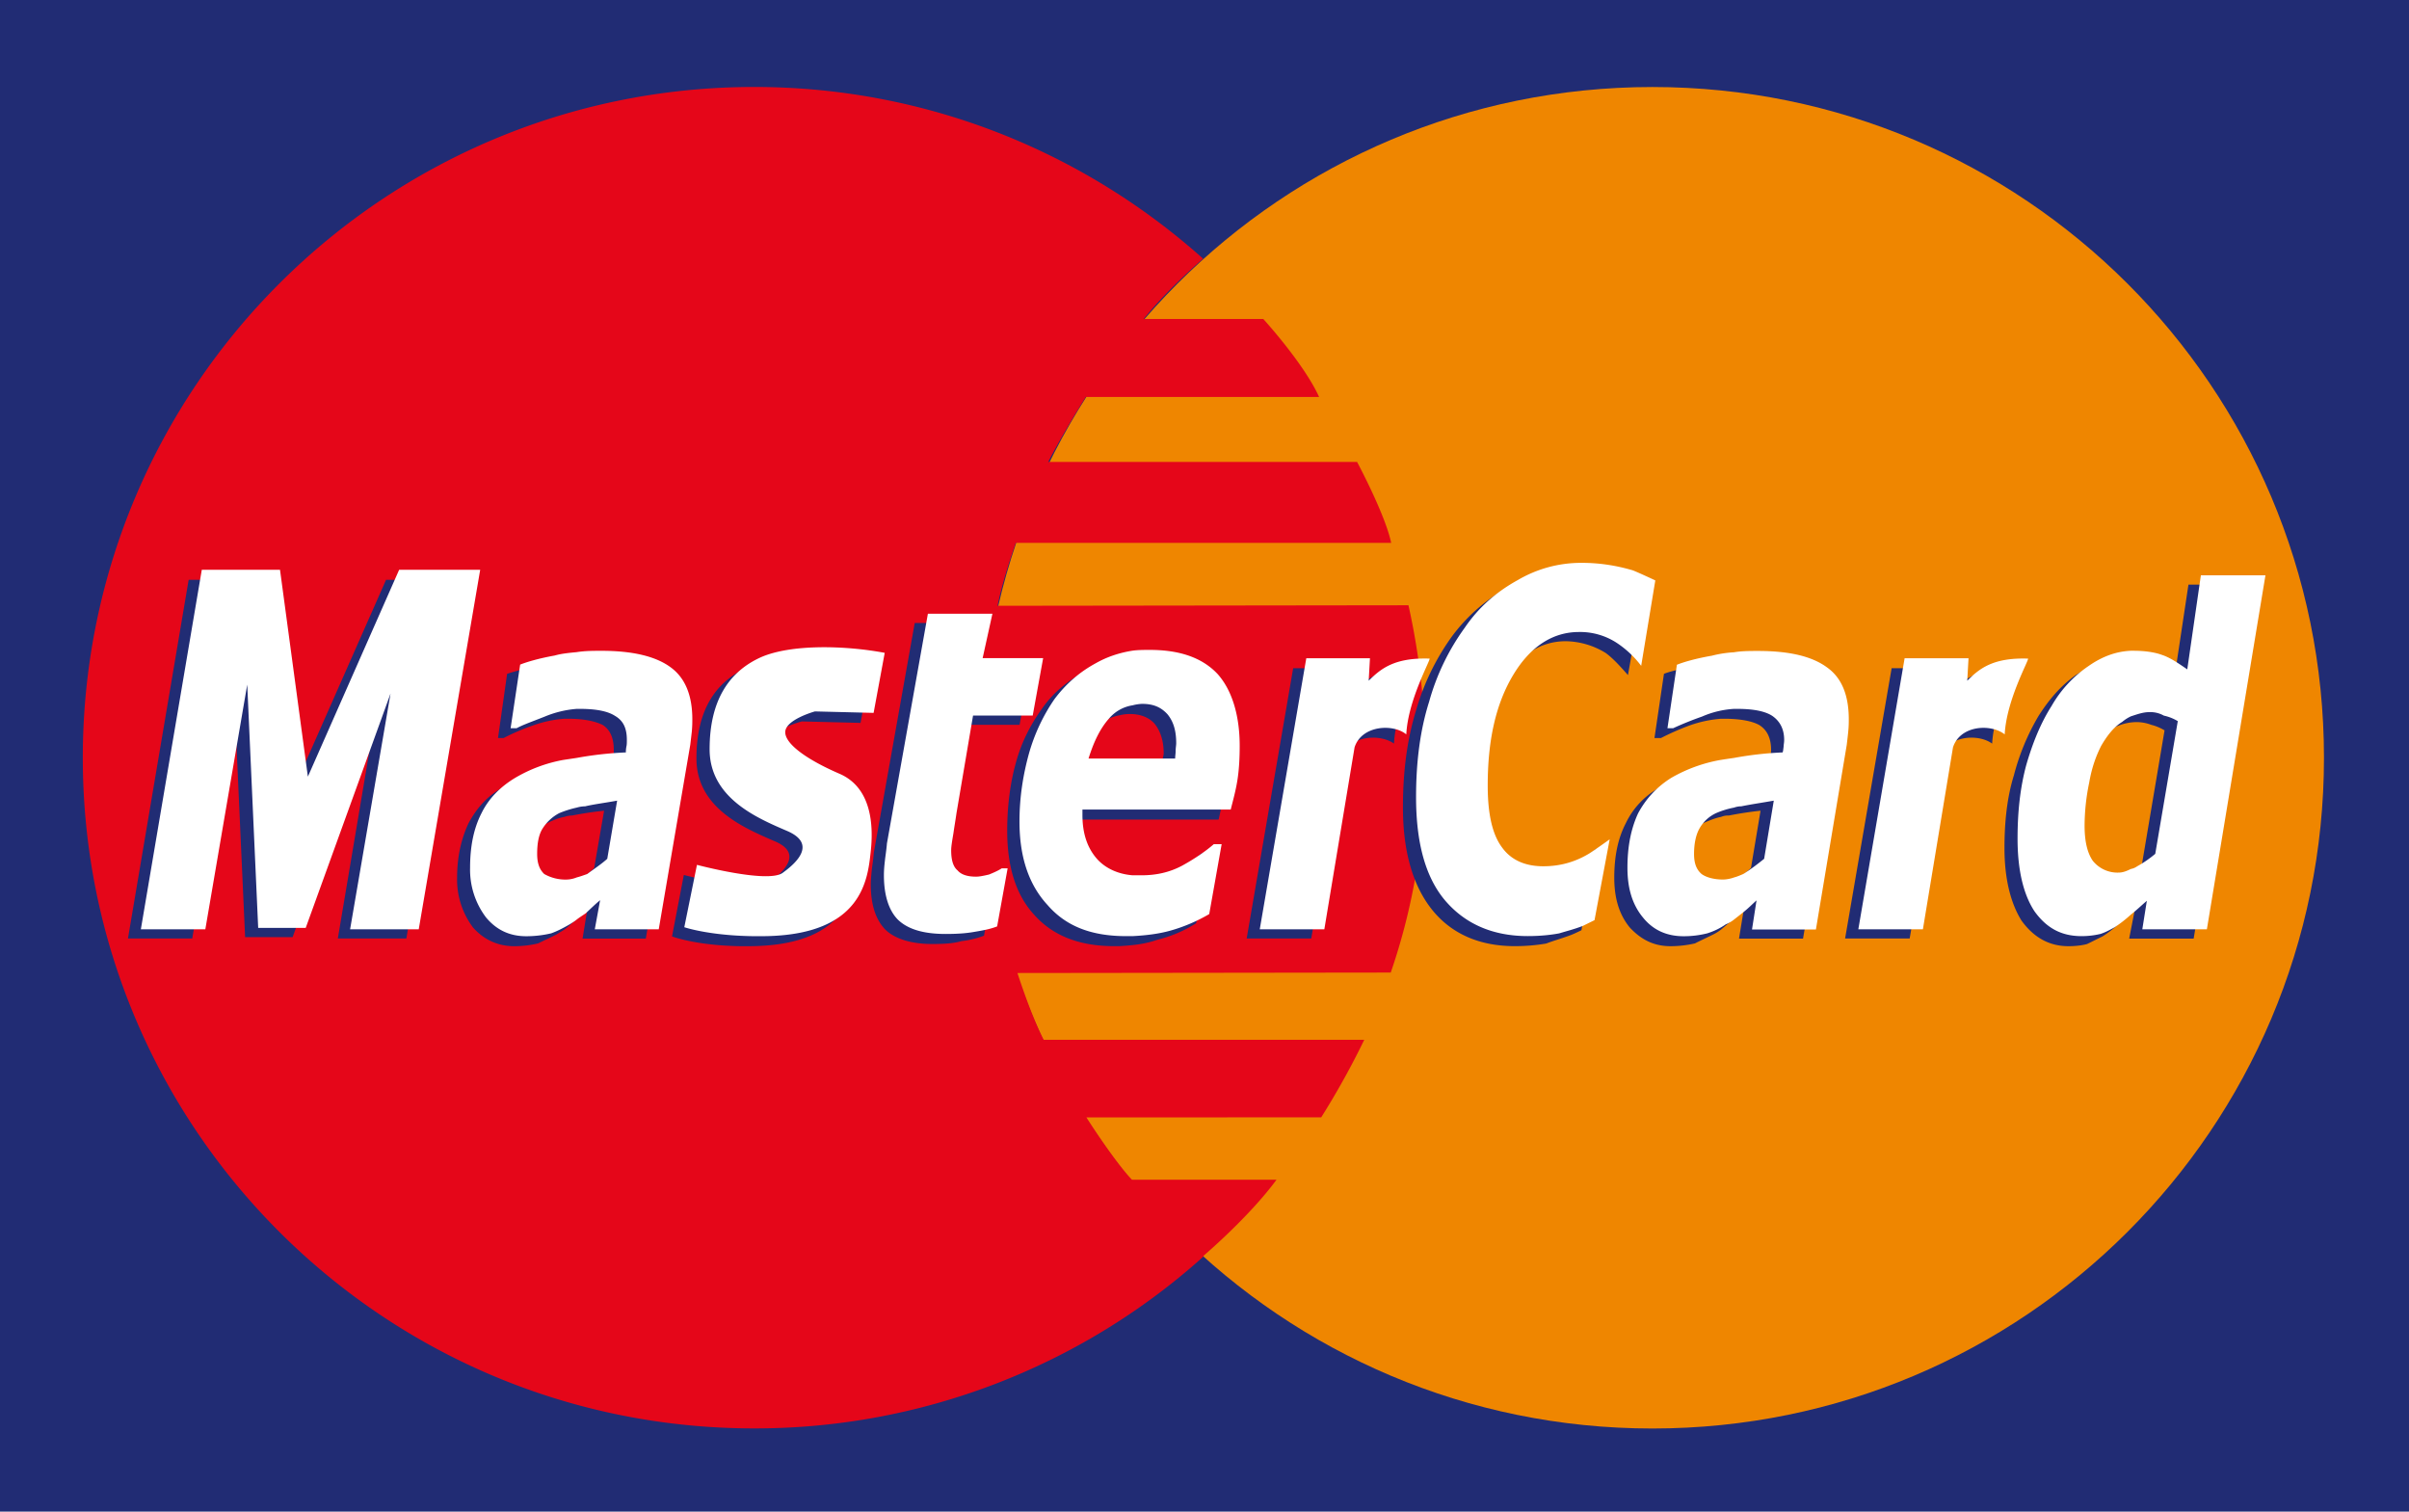 <svg xmlns="http://www.w3.org/2000/svg" width="51" height="32"><path fill="#212c74" d="M0 0h51v32H0z"/><path d="M20.768 16.041c0-7.842 6.364-14.199 14.215-14.199 7.854 0 14.217 6.356 14.217 14.199 0 7.844-6.363 14.199-14.217 14.199-7.851 0-14.215-6.355-14.215-14.199" fill="#ef8600"/><path d="M25.47 5.476c.006 0-.746.637-1.257 1.277h2.532s.86.942 1.181 1.65h-4.939s-.474.75-.795 1.375h6.538s.598 1.116.722 1.714h-7.946s-.277.772-.387 1.332l8.699-.011c.244 1.093.833 4.277-.375 7.775l-7.903.01c.137.418.343.996.556 1.414h6.786a17.13 17.13 0 01-.911 1.641L23 23.655c.267.416.687 1.029.964 1.318h3.061c-.581.791-1.546 1.611-1.546 1.611h-.023l.031.008a14.207 14.207 0 01-9.519 3.646c-7.851 0-14.215-6.355-14.215-14.198 0-7.842 6.364-14.199 14.215-14.199 3.651.001 6.98 1.38 9.502 3.635" fill="#e50619"/><path d="M18.454 14.032l-.236 1.271-1.241-.031s-.629.157-.629.424c0 .268.473.598 1.147.877.691.298.723 1.115.661 1.682-.063.549-.157 1.719-2.17 1.773-1.147.031-1.759-.205-1.759-.205l.25-1.301s1.478.393 1.807.156c.33-.236.723-.629.094-.879-.611-.268-1.634-.689-1.634-1.742 0-1.052.424-1.633 1.084-1.931.662-.299 1.81-.268 2.626-.094M8.603 19.867H7.152l.838-4.974-1.795 4.945H5.189l-.232-5.151-.887 5.18H2.709l1.285-7.593h1.673l.572 4.38 1.934-4.38h1.716zM19.741 19.984c-.467 0-.806-.117-1-.307-.21-.219-.306-.541-.306-.953 0-.102.011-.203.021-.307.011-.104.032-.217.043-.367l.866-4.862h1.366l-.189.957h1.264l-.221 1.199H20.32l-.348 2.079c-.021.131-.043.262-.064.424a2.613 2.613 0 00-.032.365c0 .205.032.354.117.426.075.07.221.115.393.115.064 0 .167-.014.275-.043.107-.043.204-.072.285-.117h.107l-.221 1.215a2.04 2.04 0 01-.478.115c-.161.048-.371.061-.613.061M29.512 15.742c-.299-.218-.964-.174-1.095.292l-.657 3.833h-1.367l.984-5.721h1.367l-.044.459c.264-.264.555-.473 1.285-.452.043.001-.438.845-.473 1.589M32.067 20.029c-.753 0-1.339-.266-1.742-.762-.415-.514-.624-1.244-.624-2.18 0-.746.086-1.42.274-2.036a5.063 5.063 0 01.753-1.564 3.676 3.676 0 011.125-1.011c.422-.232.88-.349 1.376-.349.381 0 .741.059 1.064.16.174.053.489.213.489.213l-.317 1.791c-.168-.191-.319-.357-.471-.468a1.655 1.655 0 00-.845-.249c-.553 0-1.011.308-1.371.924-.372.615-.562 1.39-.562 2.327 0 .614.096 1.053.307 1.333.209.246.489.395.872.395.35 0 .679-.105.983-.279.139-.09.29-.203.421-.309l-.319 1.727s-.157.078-.229.104c-.199.074-.36.117-.518.178a3.94 3.94 0 01-.666.055M11.949 19.678c-.067.043-.122.074-.165.102-.139.072-.274.131-.392.191a2.18 2.18 0 01-.51.059c-.351 0-.646-.146-.867-.395a1.688 1.688 0 01-.338-1.055c0-.451.091-.832.243-1.154.167-.311.392-.573.709-.746.295-.193.645-.308 1.038-.381l.282-.044a5.395 5.395 0 011.024-.132c0-.029 0-.059.01-.102.011-.043.011-.088.011-.146 0-.25-.075-.426-.235-.529-.179-.086-.415-.131-.742-.131h-.068a2.473 2.473 0 00-.675.146 4.615 4.615 0 00-.613.263h-.118l.193-1.36a4.89 4.89 0 01.73-.175c.168-.043.317-.057.482-.073.164-.045.335-.045.514-.045.666 0 1.145.132 1.462.352.317.235.458.601.458 1.097 0 .075 0 .163-.011.264-.012.102-.021.206-.032.293l-.667 3.893h-1.339l.098-.602c-.076.074-.201.162-.309.262-.063.062-.117.103-.173.148m0-2.385c-.153.027-.271.088-.369.133a.661.661 0 00-.349.322c-.103.131-.135.305-.135.541 0 .205.055.334.167.408.108.072.247.117.467.117a.71.71 0 00.218-.045c.068-.014.132-.043.208-.072a2.07 2.07 0 00.423-.322l.21-1.213a7.61 7.61 0 00-.678.102.479.479 0 00-.162.029M23.699 15.143a.832.832 0 00-.479.262c-.198.219-.338.498-.435.865H24.602c0-.076.011-.119.011-.176 0-.045.023-.102.023-.147 0-.278-.077-.484-.195-.629-.118-.131-.296-.203-.521-.203a.872.872 0 00-.221.028m0 3.582h.21c.279 0 .563-.057.838-.188.262-.148.489-.293.689-.473h.15l-.263 1.48a2.743 2.743 0 01-.829.352c-.244.088-.511.117-.795.133h-.117c-.732 0-1.292-.221-1.684-.66-.393-.424-.575-1.023-.575-1.785 0-.512.064-1.012.183-1.434.118-.439.316-.819.56-1.157.225-.322.51-.554.86-.76.252-.117.5-.204.774-.265.118-.014.252-.014.371-.014.635 0 1.103.176 1.43.528.318.337.468.848.468 1.521 0 .233-.01.453-.042.688a8.623 8.623 0 01-.128.658H22.64v.118c0 .395.11.703.318.92.16.193.412.308.741.338M36.436 19.678a.964.964 0 01-.162.102c-.145.072-.274.131-.391.191a2.323 2.323 0 01-.517.059c-.362 0-.629-.146-.862-.395-.23-.279-.329-.631-.329-1.055 0-.451.077-.832.245-1.154.148-.311.391-.573.7-.746.277-.193.627-.308 1.03-.381l.286-.044a5.57 5.57 0 011.027-.132c.01-.029.01-.059.02-.102 0-.043.012-.088.012-.146 0-.25-.086-.426-.254-.529-.16-.086-.413-.131-.741-.131h-.064a2.567 2.567 0 00-.677.146 5.419 5.419 0 00-.596.263h-.137l.201-1.36c.15-.058.403-.117.741-.175.15-.043.317-.057.467-.073.178-.045.338-.045.528-.045.649 0 1.144.132 1.445.352.307.235.473.601.473 1.097 0 .075 0 .163-.01.264-.012.102-.021.206-.033.293l-.667 3.893h-1.355l.098-.602c-.086.074-.184.162-.303.262l-.175.148zm0-2.385c-.141.027-.274.088-.383.133a.769.769 0 00-.348.322c-.076.131-.119.305-.119.541 0 .205.055.334.162.408a.85.85 0 00.473.117.618.618 0 00.215-.045c.063-.014.127-.043.209-.072.15-.088.279-.188.424-.322l.203-1.213a7.55 7.55 0 00-.671.102.376.376 0 00-.165.029M42.175 15.742c-.293-.218-.958-.174-1.089.292l-.657 3.833h-1.367l.985-5.721h1.347l-.027.459c.264-.264.558-.473 1.287-.452.043.001-.438.845-.479 1.589M44.851 15.361a.477.477 0 00-.202.133c-.17.116-.329.291-.446.511a2.914 2.914 0 00-.252.774 4.4 4.4 0 00-.098.893c0 .352.065.602.172.748.135.176.307.248.549.248a.682.682 0 00.274-.059.506.506 0 00.119-.059c.127-.07.264-.164.381-.264l.477-2.825a1.028 1.028 0 00-.281-.117.891.891 0 00-.303-.058c-.154.001-.273.03-.39.075m0 4.198a2.11 2.11 0 01-.34.264c-.123.059-.231.117-.329.162-.105.029-.25.045-.391.045-.415 0-.741-.191-.995-.543-.227-.365-.36-.877-.36-1.537 0-.539.053-1.067.199-1.535a4.85 4.85 0 01.521-1.257c.232-.365.479-.644.786-.865.295-.188.59-.29.909-.322h.041a1.766 1.766 0 011.136.413l.303-2.008h1.352l-1.242 7.494h-1.365l.114-.586a4.46 4.46 0 00-.339.275" fill="#212c74"/><path d="M18.73 13.82l-.235 1.271-1.242-.031s-.629.173-.629.44c0 .25.456.58 1.147.879.692.297.724 1.113.661 1.664-.063.566-.174 1.719-2.169 1.773-1.147.029-1.776-.188-1.776-.188l.268-1.32s1.478.393 1.808.174c.33-.236.722-.629.093-.895-.622-.268-1.633-.692-1.633-1.726 0-1.052.425-1.649 1.084-1.947.643-.283 1.79-.251 2.623-.094M8.865 19.672H7.412l.856-4.991-1.796 4.962H5.466l-.232-5.151-.887 5.18H2.982l1.29-7.61h1.656l.59 4.379 1.932-4.379h1.716zM20.019 19.771c-.468 0-.806-.1-1.016-.309-.193-.201-.29-.523-.29-.934 0-.119.011-.221.021-.309.011-.102.033-.234.043-.365l.867-4.862h1.366l-.207.94h1.281l-.221 1.216H20.6l-.35 2.062c-.021.148-.044.277-.065.426-.024.145-.048.277-.048.363 0 .221.048.354.135.426.074.088.204.133.392.133.065 0 .15-.016.274-.045.107-.043.204-.088.269-.131h.125l-.222 1.229c-.15.059-.316.088-.479.115-.176.032-.37.045-.612.045M29.772 15.546c-.284-.233-.947-.191-1.095.275l-.64 3.851H26.67l.985-5.738h1.348l-.027.476c.266-.265.557-.491 1.287-.468.043 0-.454.86-.491 1.604M32.345 19.816c-.753 0-1.337-.264-1.758-.762-.415-.496-.608-1.227-.608-2.18 0-.746.086-1.418.276-2.018a4.888 4.888 0 01.753-1.565c.299-.44.67-.76 1.122-1.01a2.647 2.647 0 011.361-.366c.381 0 .741.059 1.081.16.172.07.472.212.472.212l-.299 1.808a2.112 2.112 0 00-.489-.467 1.417 1.417 0 00-.829-.249c-.554 0-1.029.307-1.389.905-.372.616-.542 1.391-.542 2.344 0 .598.096 1.037.305 1.314.193.266.489.396.872.396.35 0 .676-.088.983-.277.139-.092.272-.186.422-.293l-.321 1.711-.246.121c-.184.072-.362.115-.5.158-.152.029-.38.058-.666.058M12.211 19.465c-.053.043-.107.074-.15.102-.157.09-.274.148-.393.191a2.307 2.307 0 01-.527.061c-.35 0-.628-.131-.85-.396a1.675 1.675 0 01-.339-1.053c0-.453.076-.832.242-1.156.15-.307.393-.554.71-.746a3.088 3.088 0 011.021-.381l.286-.043a7.498 7.498 0 011.039-.116c0-.029 0-.058.01-.119.011-.043.011-.087.011-.144 0-.25-.075-.409-.253-.512-.161-.103-.415-.147-.742-.147h-.065a2.205 2.205 0 00-.677.163c-.257.102-.467.175-.597.247h-.127l.202-1.347c.149-.059.402-.133.731-.192.149-.043.316-.057.466-.072.179-.028.351-.028.528-.028.65 0 1.146.115 1.462.35.301.219.458.584.458 1.098 0 .059 0 .146-.011.264l-.032.275-.668 3.909h-1.354l.113-.617c-.092.074-.198.178-.306.279-.064.044-.133.087-.188.13m0-2.369a2.187 2.187 0 00-.371.117.919.919 0 00-.35.322c-.086.131-.118.32-.118.541 0 .205.053.334.15.426a.903.903 0 00.485.117.603.603 0 00.203-.045c.065-.016.146-.045.222-.072.14-.105.295-.205.424-.322l.209-1.231c-.242.045-.484.075-.677.12a.65.65 0 00-.177.027" fill="#fff"/><path d="M23.977 14.931a.814.814 0 00-.496.277c-.183.204-.322.483-.436.849h1.834c0-.059.01-.102.01-.161 0-.061.012-.119.012-.163 0-.278-.065-.467-.184-.612-.135-.148-.295-.221-.538-.221a.951.951 0 00-.202.031m0 3.598h.193c.295 0 .581-.057.855-.203.247-.135.489-.297.671-.455h.167L25.6 19.35a3.486 3.486 0 01-.828.352c-.252.07-.517.1-.795.115h-.135c-.731 0-1.273-.205-1.666-.66-.393-.426-.593-1.008-.593-1.768 0-.53.083-1.012.2-1.435a3.9 3.9 0 01.542-1.156c.243-.322.527-.571.877-.76.236-.134.5-.221.774-.264.117-.016.236-.016.371-.016.618 0 1.103.16 1.431.511.3.336.467.865.467 1.521 0 .235-.011.472-.043.69-.031.219-.091.437-.147.658H22.916v.118c0 .395.107.703.317.936.163.177.415.31.744.337M36.712 19.465a.676.676 0 01-.176.102c-.129.09-.258.148-.393.191a2.02 2.02 0 01-.5.061c-.36 0-.646-.131-.86-.396-.231-.279-.329-.629-.329-1.053 0-.453.076-.832.227-1.156.166-.307.393-.554.698-.746a3.193 3.193 0 011.048-.381c.086-.014.188-.029.286-.043a7.375 7.375 0 011.026-.116c.012-.029.012-.058.021-.119 0-.043.012-.087.012-.144 0-.25-.104-.409-.254-.512-.161-.103-.415-.147-.743-.147h-.063a1.984 1.984 0 00-.679.163 6.943 6.943 0 00-.612.247h-.12l.2-1.344c.148-.059.403-.133.743-.192a2.43 2.43 0 01.465-.072c.162-.028.34-.028.51-.028.667 0 1.146.115 1.463.35.307.219.458.584.458 1.098 0 .059 0 .146-.012.264-.01.102-.021.188-.031.275l-.653 3.91h-1.353l.096-.617c-.084.074-.18.176-.315.279l-.16.126zm0-2.369a1.797 1.797 0 00-.381.117.774.774 0 00-.35.322c-.076.131-.117.32-.117.541 0 .205.053.334.16.426.098.072.264.117.458.117a.754.754 0 00.231-.045c.064-.016.129-.045.193-.072.167-.105.297-.205.442-.322l.204-1.231c-.252.045-.467.075-.688.12a.437.437 0 00-.152.027M42.441 15.546c-.299-.233-.946-.191-1.095.275l-.637 3.851h-1.367l.98-5.738h1.353l-.027.476c.264-.265.555-.491 1.285-.468.042 0-.454.86-.492 1.604M45.11 15.165a.844.844 0 00-.182.117c-.189.115-.329.307-.446.509-.113.223-.2.471-.252.775a4.512 4.512 0 00-.098.91c0 .352.064.584.172.744a.67.67 0 00.55.252c.086 0 .17-.033.256-.076a.345.345 0 00.135-.057 2.4 2.4 0 00.383-.264l.477-2.809a.959.959 0 00-.295-.117.582.582 0 00-.307-.074c-.138.001-.257.046-.393.09m0 4.198a2.73 2.73 0 01-.338.264c-.108.059-.213.117-.311.145a1.708 1.708 0 01-.393.045c-.432 0-.743-.174-.996-.525-.242-.367-.359-.895-.359-1.537 0-.559.053-1.068.182-1.553.135-.468.305-.891.538-1.257a2.54 2.54 0 01.786-.848c.295-.206.589-.308.892-.321h.057c.229 0 .438.028.598.086.178.058.35.178.54.308l.288-1.991h1.367l-1.24 7.494h-1.367l.096-.604c-.118.101-.226.206-.34.294" fill="#fff"/></svg>